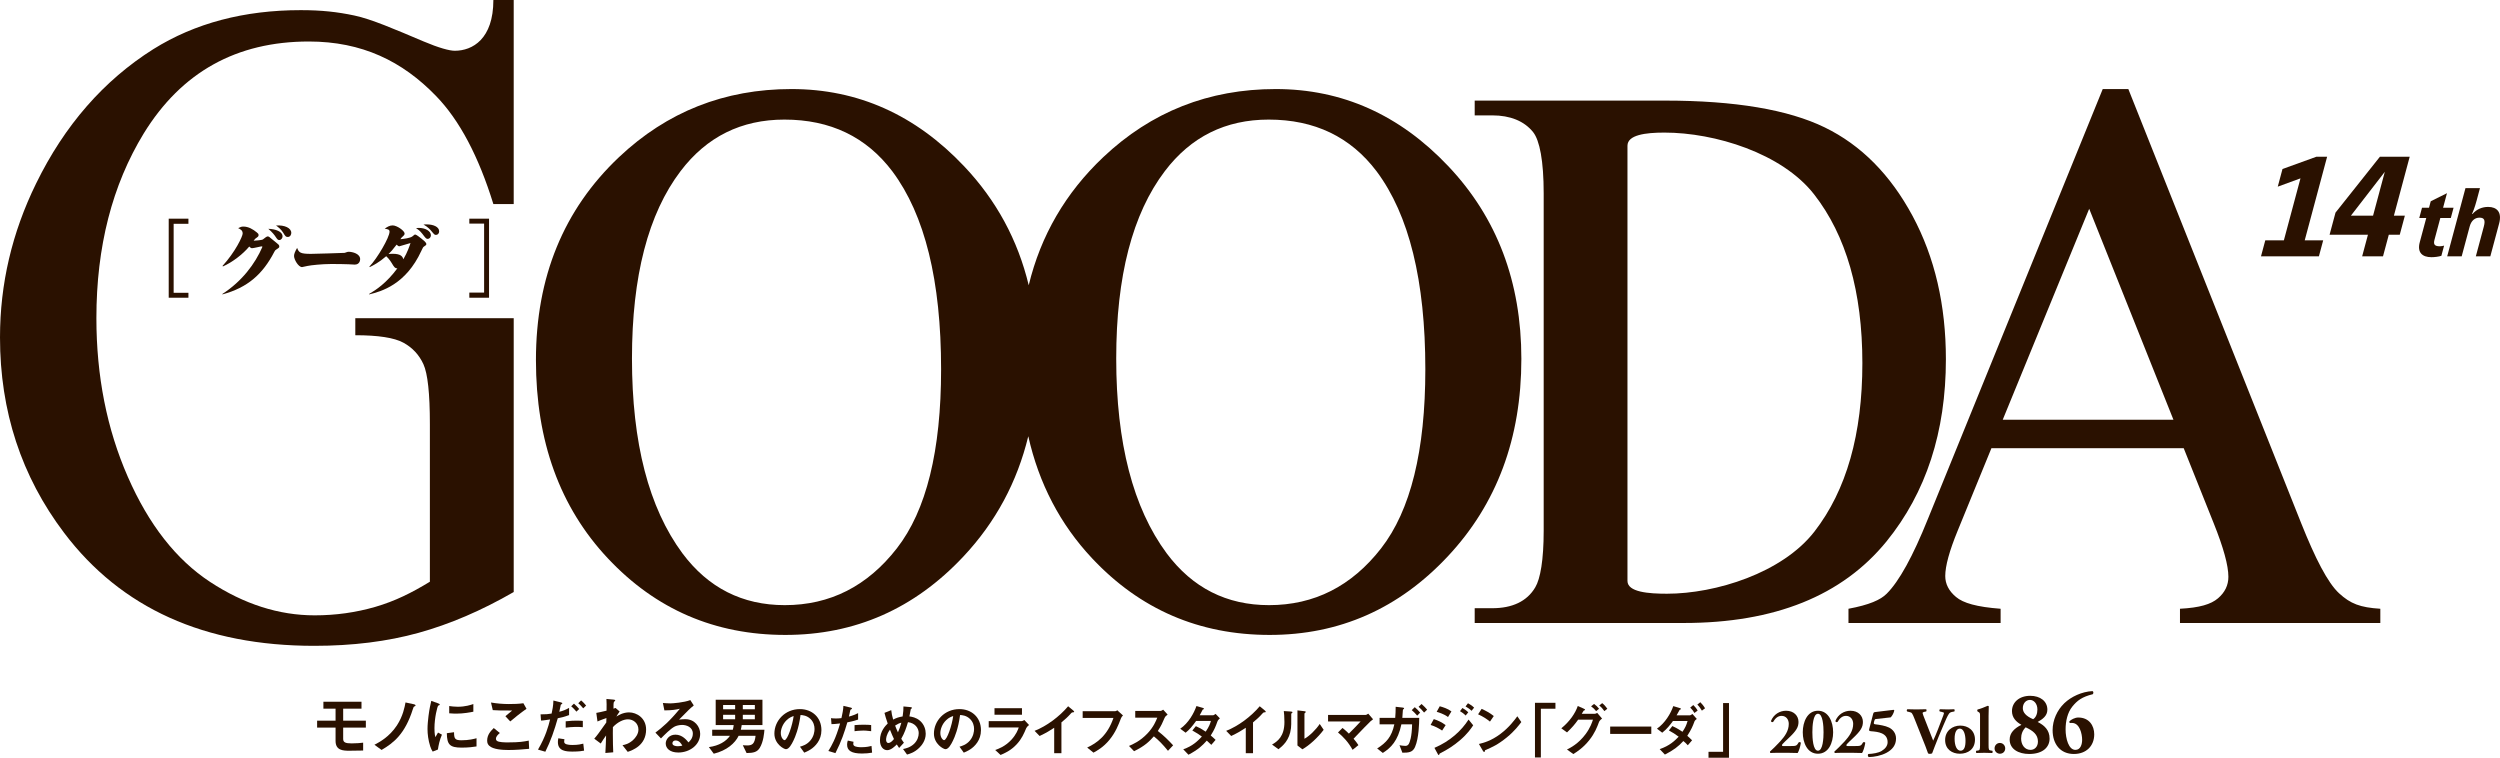 <?xml version="1.0" encoding="UTF-8"?>
<svg id="_レイヤー_2" data-name="レイヤー 2" xmlns="http://www.w3.org/2000/svg" viewBox="0 0 654.122 198.263">
  <defs>
    <style>
      .cls-1 {
        fill: #2a1100;
      }
    </style>
  </defs>
  <g id="_データ" data-name="データ">
    <g>
      <g>
        <g>
          <g>
            <path class="cls-1" d="M378.957,43.494c-12.735-13.463-27.794-20.194-45.176-20.194-17.509,0-32.554,5.942-45.122,17.827-9.851,9.317-16.345,20.488-19.496,33.503-2.85-11.839-8.472-22.226-16.909-31.136-12.733-13.463-27.793-20.194-45.177-20.194-17.511,0-32.551,5.942-45.126,17.827-14.484,13.698-21.722,31.392-21.722,53.085,0,21.218,6.268,38.512,18.813,51.872,12.537,13.363,28.024,20.045,46.459,20.045,18.235,0,33.768-6.849,46.605-20.551,8.402-8.965,14.038-19.45,16.942-31.436,2.791,12.387,8.346,23.042,16.701,31.942,12.536,13.363,28.023,20.045,46.458,20.045,18.228,0,33.77-6.849,46.602-20.551,12.839-13.697,19.254-30.921,19.254-51.669,0-20.147-6.364-36.953-19.105-50.414ZM234.66,143.476c-7.714,9.905-17.49,14.859-29.328,14.859-11.091,0-20.022-4.519-26.774-13.56-8.805-11.901-13.204-28.887-13.204-50.957,0-21.542,4.244-37.893,12.733-49.062,6.823-8.975,15.872-13.465,27.149-13.465,12.026,0,21.447,4.523,28.262,13.563,8.493,11.365,12.739,28.619,12.739,51.756,0,21.337-3.858,36.961-11.577,46.864ZM361.366,143.476c-7.716,9.905-17.493,14.859-29.333,14.859-11.091,0-20.021-4.519-26.776-13.56-8.798-11.901-13.198-28.887-13.198-50.957,0-21.542,4.244-37.893,12.736-49.062,6.818-8.975,15.864-13.465,27.152-13.465,12.018,0,21.437,4.523,28.258,13.563,8.489,11.365,12.733,28.619,12.733,51.756,0,21.337-3.856,36.961-11.573,46.864Z"/>
            <path class="cls-1" d="M385.852,163.004v-3.868h4.623c5.175,0,9.064-1.772,11.227-5.468,1.322-2.219,2.202-7.115,2.202-14.838V50.594c0-8.525-1.056-13.847-2.746-15.998-2.345-2.945-6.052-4.407-10.683-4.407h-4.623v-3.868h49.832c18.289,0,32.202,2.372,41.736,7.004,9.535,4.634,17.199,12.382,23.009,23.19,5.805,10.812,8.712,23.312,8.712,37.48,0,19.007-5.18,34.894-15.526,47.652-11.608,14.241-29.295,21.357-53.057,21.357h-54.705ZM425.825,152c0,2.947,5.591,3.347,10.318,3.347,12.741,0,30.185-5.421,38.596-16.254,8.404-10.837,12.548-25.529,12.548-44.075,0-18.682-4.233-33.408-12.637-44.173-8.409-10.773-25.972-16.155-39.154-16.155-4.95,0-9.671.604-9.671,3.444v113.866Z"/>
            <path class="cls-1" d="M571.368,117.275h-50.317l-8.817,21.556c-2.178,5.304-3.261,9.268-3.261,11.886,0,2.081.937,3.915,2.828,5.488,1.876,1.58,5.398,2.604,11.658,3.075v3.722h-39.807v-3.722c5.429-1.01,8.386-2.317,9.988-3.928,3.254-3.228,6.863-9.774,10.825-19.642l45.715-112.41h6.699l45.237,113.619c3.647,9.131,6.946,15.612,9.925,18.333,2.967,2.718,5.468,3.692,10.772,4.027v3.722h-52.422v-3.722c5.176-.271,8.115-1.174,9.935-2.723,1.818-1.544,2.731-3.42,2.731-5.641,0-2.953-1.28-7.616-3.836-13.996l-7.853-19.644ZM568.677,109.821l-22.043-55.198-22.621,55.198h44.664Z"/>
            <path class="cls-1" d="M134.412,0v53.396h-5.322c-3.871-12.513-8.85-21.94-14.99-28.269-8.842-9.152-19.41-14.267-33.294-14.267-18.939,0-33.329,8.016-43.197,24.05-8.258,13.525-12.388,29.634-12.388,48.324,0,15.169,2.738,29.01,8.222,41.524,5.478,12.514,12.664,21.684,21.539,27.507,8.88,5.824,18,8.739,27.356,8.739,5.48,0,10.784-.74,15.899-2.229,5.11-1.486,9.492-3.672,14.24-6.568v-41.267c0-7.979-.565-13.201-1.696-15.661-1.133-2.467-2.889-4.342-5.264-5.63-2.378-1.289-6.558-1.937-12.552-1.937v-4.458h41.447v71.647c-8.401,4.851-16.7,8.409-24.885,10.675-8.183,2.27-17.285,3.405-27.299,3.405-28.728,0-50.543-9.855-65.451-29.561C5.594,124.636,0,107.593,0,88.277c0-13.997,3.146-27.406,9.429-40.232,7.455-15.252,17.687-26.981,30.698-35.19,10.887-6.801,23.754-10.201,38.591-10.201,5.417,0,9.571.463,13.998,1.403,4.422.934,10.479,3.551,18.05,6.757,4.057,1.718,6.831,2.466,8.223,2.466,4.647,0,10.102-3.074,10.102-13.28h5.322Z"/>
          </g>
          <g>
            <path class="cls-1" d="M44.143,77.899v-20.684h5.158v1.342h-3.868v18.053h3.868v1.289h-5.158Z"/>
            <path class="cls-1" d="M127.958,57.215v20.684h-5.158v-1.342h3.868v-18.053h-3.868v-1.289h5.158Z"/>
            <path class="cls-1" d="M72.291,65.289c-.257.176-.325.218-.499.568-3.047,5.905-7.011,9.388-13.595,11.176l-.02-.112c5.097-3.289,8.561-7.86,10.502-12.37-.156-.068-.199-.087-.31-.087-.04,0-2.046.48-2.437.48-.24,0-.456-.174-.718-.436-1.72,2.048-4.397,4.093-6.885,5.206l-.111-.131c3.4-3.726,5.276-7.778,5.276-8.475,0-.782-.481-1.088-1.179-1.418.592-.28.831-.411,1.352-.411,1.33,0,2.529.698,3.551,1.548.327.258.436.412.436.674,0,.218-.066.393-.393.609-.501.35-.566.393-.892.871.39-.021,2.179-.13,2.438-.349.521-.414.98-.782,1.244-.782.171,0,.325.087.436.174,1.74,1.415,2.196,1.786,2.415,2.002.089.086.174.262.174.437,0,.306-.066.35-.786.825ZM73.077,62.81c-.393,0-.544-.219-1.025-.938-.236-.37-.806-1.112-1.848-2.005,1.891.066,3.724.698,3.724,1.984,0,.433-.353.958-.851.958ZM75.275,62.004c-.499,0-.652-.24-1.174-1.112-.546-.914-1.395-1.525-1.874-1.894,2.247-.154,3.989.654,3.989,1.937,0,.35-.199,1.069-.942,1.069Z"/>
            <path class="cls-1" d="M92.817,69.233c-.046,0-1.418-.065-1.635-.087-1.088-.066-3.421-.066-4.664-.066-2.176,0-5.16.307-6.052.502-.242.066-1.332.305-1.438.305-.959,0-2.093-1.983-2.093-2.898,0-.545.242-1.133.806-2.133.458,1.264.894,1.569,3.617,1.569.392,0,8.497-.219,8.824-.262.234-.043.653-.285,1.023-.285,1.022,0,3.027.502,3.027,1.938,0,.458-.242,1.415-1.415,1.415Z"/>
            <path class="cls-1" d="M111.003,64.465c-.299.173-.345.286-.74,1.131-4.048,8.866-10.52,10.675-13.679,11.438l-.02-.112c1.869-1.087,4.531-2.852,7.404-6.705-.217,0-.609.023-1.065-.72-.652-1.068-1.045-1.723-1.851-2.461-1.876,1.632-3.42,2.416-4.314,2.853l-.088-.134c2.048-2.129,5.274-7.644,5.274-9.145,0-.589-.524-.655-1.261-.764.606-.458,1.281-.87,2.068-.87,1.133,0,3.135,1.417,3.135,2.133,0,.307-.219.526-.37.655-.413.368-.456.413-.74.827.826-.087,2.614-.281,3.181-.762.476-.413.544-.461.718-.461.259,0,1.242.763,1.569,1.028.501.393,1.327,1.045,1.327,1.438,0,.259-.066.326-.546.631ZM104.49,64.443c-.239,0-.432-.154-.712-.436-.965,1.282-1.592,1.962-2.119,2.458.242-.02.569-.063,1.071-.063,2.2,0,2.612.741,2.807,1.437,1.091-1.87,1.59-3.396,1.874-4.248-.481.129-2.853.851-2.921.851ZM111.919,62.504c-.41,0-.524-.154-1.436-1.352-.589-.759-1.174-1.174-1.634-1.481.305-.04.479-.04.74-.04,1.697,0,3.158.826,3.158,1.937,0,.504-.393.937-.829.937ZM114.1,61.459c-.395,0-.415-.023-1.264-1.044-.199-.242-.849-1.028-2.026-1.659.322-.044.565-.044.869-.044,1.614,0,3.226.591,3.226,1.81,0,.523-.35.937-.806.937Z"/>
          </g>
        </g>
        <g>
          <g>
            <path class="cls-1" d="M468.65,195.199c1.256,0,1.462-.034,1.961-.946.12-.12.516-.12.584.104-.154,1.066-.55,2.252-.843,2.666-.688-.035-1.307-.052-2.407-.052h-2.734c-.894,0-1.634.017-1.926.052-.154-.035-.206-.224-.172-.378.653-.602,1.634-1.513,2.665-2.648,1.187-1.307,2.253-2.751,2.253-4.591,0-1.187-.722-2.098-1.874-2.098-.98,0-1.668.636-2.219,1.582-.206.138-.533.035-.567-.241.705-1.737,2.287-2.683,3.955-2.683,2.013,0,3.25,1.307,3.25,2.923,0,1.341-.532,2.305-2.597,4.248l-.825.774c-.757.705-.911.946-.911,1.083,0,.103.086.206.326.206h2.081Z"/>
            <path class="cls-1" d="M479.638,191.588c0,2.769-1.187,5.623-3.972,5.623s-3.973-2.854-3.973-5.623c0-2.666,1.187-5.624,3.973-5.624s3.972,2.958,3.972,5.624ZM475.667,196.42c1.307,0,1.461-3.302,1.461-4.832s-.154-4.833-1.461-4.833-1.462,3.302-1.462,4.833.154,4.832,1.462,4.832Z"/>
            <path class="cls-1" d="M485.503,195.199c1.256,0,1.462-.034,1.961-.946.12-.12.516-.12.584.104-.154,1.066-.55,2.252-.843,2.666-.688-.035-1.307-.052-2.407-.052h-2.734c-.894,0-1.634.017-1.926.052-.154-.035-.206-.224-.172-.378.653-.602,1.634-1.513,2.665-2.648,1.187-1.307,2.253-2.751,2.253-4.591,0-1.187-.722-2.098-1.874-2.098-.98,0-1.668.636-2.219,1.582-.206.138-.533.035-.567-.241.705-1.737,2.287-2.683,3.955-2.683,2.013,0,3.25,1.307,3.25,2.923,0,1.341-.532,2.305-2.597,4.248l-.825.774c-.757.705-.911.946-.911,1.083,0,.103.086.206.326.206h2.081Z"/>
            <path class="cls-1" d="M495.442,185.724c.138,0,.189.086.189.207-.154.653-.516,1.358-.946,1.771l-3.886.43c-.241.034-.327.206-.396.499l-.104.396c-.104.396.12.464.465.499.911.104,2.511.344,3.508.843.963.481,1.822,1.444,1.822,2.872,0,1.788-1.049,2.94-2.476,3.714-1.428.774-3.216,1.101-4.66,1.135-.259-.12-.327-.653-.104-.808,1.238-.052,2.631-.292,3.439-.774,1.015-.602,1.599-1.393,1.599-2.321,0-2.459-2.579-2.717-4.299-2.855-.55-.034-.619-.189-.516-.584l1.031-3.955c.121-.447.224-.447.774-.516l4.557-.55Z"/>
            <path class="cls-1" d="M507.257,192.706c-.877,2.081-1.324,3.439-1.72,4.402-.138.086-.344.137-.602.137-.206,0-.361-.051-.464-.137-.189-.464-.481-1.376-.723-1.96l-2.786-6.999c-.653-1.651-.739-1.686-1.289-1.823l-.688-.172c-.138-.189-.086-.499.069-.584.877.017,1.444.052,2.339.052.791,0,1.53-.018,2.579-.052.138.103.12.43.018.584l-.517.104c-.31.069-.43.172-.43.327,0,.138.275.86.688,1.892l1.514,3.869c.241.636.447,1.152.567,1.445.138-.292.413-.877.619-1.393l.653-1.617c.43-1.083,1.17-3.009,1.376-3.594.12-.327.172-.516.172-.619,0-.121-.138-.189-.55-.292l-.551-.121c-.138-.137-.138-.499.068-.584.809.034,1.462.052,2.115.052.585,0,1.101-.018,1.6-.052.138.069.155.481.034.584l-.447.086c-.481.086-.773.207-.997.568-.378.567-.808,1.53-1.393,2.923l-1.256,2.975Z"/>
            <path class="cls-1" d="M508.942,193.669c-.017-2.459,1.926-3.818,3.955-3.818s3.853,1.238,3.853,3.663c0,2.511-1.84,3.697-3.955,3.697-2.047,0-3.835-1.169-3.853-3.542ZM511.419,193.291c0,1.806.567,3.13,1.564,3.13.98,0,1.308-1.118,1.29-2.666-.018-1.668-.499-3.113-1.479-3.113-.757,0-1.376.774-1.376,2.648Z"/>
            <path class="cls-1" d="M518.074,187.409c0-.688,0-.877-.345-1.083l-.292-.172c-.12-.103-.12-.413,0-.516.739-.172,1.771-.585,2.631-.963.104,0,.224.034.293.12-.035.705-.052,1.427-.052,2.511v7.67c0,1.204.068,1.341.671,1.41l.292.034c.138.103.138.499-.018.602-.567-.035-1.289-.052-2.063-.052-.739,0-1.462.017-2.063.052-.154-.104-.154-.499-.018-.602l.327-.034c.567-.052.637-.207.637-1.41v-7.567Z"/>
            <path class="cls-1" d="M521.875,195.818c0-.808.619-1.427,1.393-1.427.825,0,1.393.688,1.393,1.427,0,.791-.567,1.393-1.393,1.393-.688,0-1.393-.55-1.393-1.393Z"/>
            <path class="cls-1" d="M525.825,193.507c0-1.745,1.232-2.932,3.071-3.863-1.442-.791-2.467-1.932-2.467-3.583,0-2.28,1.885-4.002,4.771-4.002,2.629,0,4.491,1.419,4.491,3.63,0,1.652-1.304,2.513-2.537,3.211,1.746.884,3.118,2.118,3.118,4.352,0,2.187-1.698,4.025-5.352,4.025-2.723,0-5.096-1.233-5.096-3.77ZM533.224,194.019c0-1.838-1.28-2.815-3.211-3.723-.838.838-1.188,1.838-1.188,2.956,0,1.629.954,2.955,2.467,2.955,1.024,0,1.932-.791,1.932-2.188ZM529.268,185.293c0,1.094.791,2.071,2.699,2.886.722-.442,1.117-1.419,1.117-2.537,0-1.605-1.001-2.513-1.932-2.513-1.07,0-1.885.908-1.885,2.164Z"/>
            <path class="cls-1" d="M540.11,184.013c1.792-1.722,4.607-3.048,7.4-3.188.256.14.302.535.069.814-2.839.698-4.072,1.652-5.375,3.258-1.233,1.536-1.745,3.77-1.745,5.934,0,2.467.814,5.375,2.56,5.375,1.396,0,1.769-1.536,1.769-2.629,0-1.583-.651-4.421-2.653-4.421-.162-.023-.325,0-.535.023-.14-.093-.186-.256-.163-.419.419-.489,1.513-1.024,2.327-1.024,2.886,0,4.188,2.164,4.188,4.398,0,3.048-2.094,5.143-5.328,5.143-3.537,0-5.562-2.583-5.562-6.236,0-2.629,1.187-5.235,3.048-7.027Z"/>
          </g>
          <g>
            <path class="cls-1" d="M89.79,190.371v2.977c0,.917.64,1.159,2.249,1.159,1.333,0,2.284-.104,2.977-.19v2.059c-.45.018-2.63.052-3.616.052-1.645,0-3.6-.086-3.6-2.561v-3.496h-4.827v-1.817h4.827v-3.132h-3.184v-1.817h9.967v1.817h-4.793v3.132h5.935v1.817h-5.935Z"/>
            <path class="cls-1" d="M108.438,184.834c-.225.104-.242.19-.415.709-2.06,6.523-5.036,8.842-8.185,10.676l-1.869-1.35c1.298-.692,3.876-2.024,5.883-5.07,1.609-2.475,2.024-4.811,2.25-6.004l2.249.484c.035.018.381.104.381.312,0,.104-.018.104-.294.242Z"/>
            <path class="cls-1" d="M114.576,196.116l-1.367.536c-.276-.45-.433-.727-.64-1.367-.52-1.609-.71-3.219-.71-4.551,0-1.107.139-2.388.26-3.409.242-1.869.484-2.924.727-3.945l1.766.64c.121.052.449.173.449.312,0,.035-.017.104-.086.156-.035.017-.26.104-.295.121-.259.156-1.003,3.288-1.003,5.9,0,.294,0,1.626.242,2.371.207-.363.312-.537.692-1.211l1.021.554c-.623,1.419-.883,2.786-1.056,3.894ZM120.77,195.614c-3.148,0-3.807-.848-3.858-3.772l1.887-.26c.017,1.644.189,2.111,1.938,2.111,1.973,0,3.322-.363,3.945-.536v2.146c-.917.139-2.076.312-3.911.312ZM119.387,186.72c-.139,0-.935,0-1.852-.086v-1.903c.502.069,1.28.19,2.215.19,2.024,0,3.443-.485,4.101-.709v2.007c-.796.156-2.543.502-4.464.502Z"/>
            <path class="cls-1" d="M133.052,196.237c-1.54,0-4.014-.139-5.018-1.09-.277-.242-.571-.623-.571-1.35,0-1.54.917-2.509,1.73-3.305l1.592,1.298c-.433.363-1.021.9-1.021,1.488,0,.329.138.467.242.554.484.415,2.18.415,2.941.415,2.977,0,4.101-.208,5.398-.467l.104,2.146c-1.523.138-3.392.312-5.399.312ZM133.502,188.762l-1.264-1.367,1.766-1.488c-2.873,0-4.049-.017-5.07-.104l-.467-1.99c1.54.259,3.097.398,4.672.398,1.263,0,2.544-.035,3.807-.208l.813,1.454c-1.522,1.038-3.306,2.509-4.257,3.305Z"/>
            <path class="cls-1" d="M145.938,187.932c-.848,3.011-1.852,5.97-3.253,8.755l-1.921-.554c2.024-3.443,2.734-6.143,3.167-7.89,0,0-1.194.173-1.333.19-.363.069-.675.087-1.038.104l-.121-1.626c1.454,0,1.938-.052,2.89-.208.173-.796.45-2.059.468-3.409l1.955.485c.276.069.381.138.381.259,0,.069-.035.086-.312.294-.121.069-.121.121-.173.484-.018.086-.19.917-.312,1.419.934-.208,1.747-.554,2.561-1.021v1.886c-1.28.484-2.076.657-2.959.831ZM149.849,196.652c-1.679,0-3.876-.104-3.876-2.457,0-.104,0-.588.104-1.021l1.609.242c-.018.139-.069.346-.069.658,0,.104.018.294.225.467.433.38,1.661.38,1.973.38,1.437,0,2.267-.208,2.804-.346l.207,1.834c-.467.086-1.35.242-2.976.242ZM148.014,190.389v-1.661c1.506-.156,2.042-.173,2.873-.173.934,0,1.28.035,1.608.069v1.644c-1.193-.121-2.751-.104-4.481.121ZM150.818,186.201c-.312-.363-.796-.935-1.367-1.402l.727-.692c.554.467,1.056,1.038,1.367,1.401l-.727.692ZM152.6,185.336c-.277-.329-.744-.882-1.298-1.333l.744-.744c.571.467,1.056,1.038,1.314,1.35l-.761.727Z"/>
            <path class="cls-1" d="M164.241,196.722l-1.367-1.748c.588-.104,1.644-.312,2.786-1.367.554-.502,1.384-1.522,1.384-2.699,0-1.661-1.332-2.699-2.733-2.699-1.177,0-2.613.657-3.945,2.024l-.018,1.575c-.018,2.336.069,3.807.104,5.035l-2.059.173c.104-1.903.139-2.578.19-4.585-.554.779-.865,1.246-1.401,2.111l-1.696-1.263c.831-.969,1.073-1.298,3.149-4.239l.034-1.177c-1.366.502-1.782.658-2.336.917l-.312-2.25c.658-.121,1.35-.259,2.683-.588.018-1.246.034-2.163-.035-3.062l1.852.173c.156.018.468.052.468.208,0,.086-.295.329-.347.398-.104.104-.155,1.021-.121,1.765l.537-.19,1.072.935c-.484.675-.692,1.056-.848,1.315.502-.312,1.73-1.09,3.305-1.09,2.008,0,4.465,1.488,4.465,4.481,0,4.17-3.548,5.416-4.811,5.849Z"/>
            <path class="cls-1" d="M177.456,196.895c-2.163,0-3.271-1.09-3.271-2.371,0-.986.848-2.301,2.544-2.301,1.799,0,2.924,1.419,3.408,2.024.381-.346,1.143-1.073,1.143-2.301,0-1.713-1.679-2.267-2.804-2.267-.744,0-1.557.208-1.973.433-1.072.571-2.595,2.111-3.564,3.097l-1.453-1.522c1.8-1.35,3.634-2.89,6.402-6.247-1.038.242-1.99.415-4.049.433l-.398-1.938c.415.035,1.401.104,1.938.104.657,0,3.599-.225,5.242-.865l.9,1.402c-1.038.865-1.333,1.142-3.842,3.703.571-.086,1.419-.104,1.679-.104,2.354,0,3.842,1.92,3.842,3.824,0,2.873-2.7,4.897-5.745,4.897ZM176.799,193.746c-.71,0-.865.501-.865.727,0,.605.796.779,1.419.779.554,0,.934-.104,1.176-.156-.225-.398-.743-1.35-1.729-1.35Z"/>
            <path class="cls-1" d="M198.786,195.684c-.675,1.09-1.627,1.332-3.443,1.35l-.986-2.042c.173.018.57.052,1.107.052,1.366,0,1.989-.398,2.231-2.526h-4.43c-.935,1.938-3.097,3.858-6.506,4.689l-1.28-1.73c2.682-.363,4.499-1.505,5.52-2.958h-4.654v-1.592h5.398c.121-.433.19-.778.225-1.211h-4.706v-6.627h12.233v6.627h-5.434c-.034.277-.069.623-.225,1.211h6.178c-.069.865-.242,3.149-1.229,4.759ZM192.348,184.471h-3.149v1.107h3.149v-1.107ZM192.348,187.032h-3.149v1.159h3.149v-1.159ZM197.505,184.471h-3.148v1.107h3.148v-1.107ZM197.505,187.032h-3.148v1.159h3.148v-1.159Z"/>
            <path class="cls-1" d="M213.955,194.267c-1.136,1.68-2.71,2.331-3.527,2.664l-1.12-1.559c.682-.197,1.802-.515,2.725-1.62.924-1.09,1.09-2.346,1.09-3.012,0-.833-.242-1.847-1.09-2.649-.953-.908-2.013-.969-2.573-1.014-.484,3.603-1.377,5.722-1.877,6.736-.454.938-1.15,2.21-1.938,2.21-.545,0-3.027-1.362-3.027-4.072,0-3.36,2.771-6.418,6.676-6.418,3.148,0,5.631,2.134,5.631,5.51,0,1.332-.409,2.392-.969,3.224ZM205.811,188.439c-1.075,1.029-1.514,2.437-1.514,3.36,0,1.226.696,1.862.969,1.862.787,0,2.089-3.951,2.392-6.312-.439.151-1.12.378-1.847,1.09Z"/>
            <path class="cls-1" d="M221.704,189c-.742,2.513-1.529,4.95-3.118,8.053l-1.847-.56c.908-1.468,1.877-3.103,3.072-7.205-1.211.151-1.726.167-2.255.182l-.121-1.574c.166.03.484.091,1.226.091.212,0,1.166-.015,1.499-.091.227-1.029.484-2.195.515-3.209l1.861.439c.03,0,.379.076.379.242,0,.106-.046.151-.182.212-.197.091-.228.106-.258.257-.136.681-.257,1.226-.363,1.65.894-.197,1.802-.605,2.407-.893v1.68c-.515.167-1.15.409-2.815.727ZM225.533,197.158c-2.725,0-3.89-.757-3.89-2.301,0-.076,0-.56.182-1.09l1.498.318c-.061.288-.061.53-.061.56,0,.197.03.318.182.454.424.394,1.574.409,1.923.409,1.407,0,2.225-.227,2.664-.333l.151,1.756c-.772.136-1.59.227-2.649.227ZM225.866,191.149c-.969,0-1.907.121-2.271.167v-1.589c.787-.061,1.544-.106,2.347-.106,1.06,0,1.544.045,1.998.091v1.604c-1.136-.151-1.847-.167-2.074-.167Z"/>
            <path class="cls-1" d="M240.472,195.705c-1.241,1.196-2.452,1.529-3.148,1.726l-1.045-1.453c.682-.136,1.847-.378,2.876-1.347.894-.863,1.227-1.922,1.227-2.815,0-1.317-.984-2.649-2.815-2.861-.454,1.529-.878,2.815-1.756,4.344.287.469.438.696.696,1.029l-1.257,1.377c-.227-.303-.378-.53-.605-.923-.438.439-1.498,1.499-2.497,1.499-1.06,0-1.907-.954-1.907-2.588,0-2.376,1.453-3.814,2.028-4.39-.424-1.226-.651-1.983-.848-2.785l1.771-.711c.091.908.228,1.514.5,2.467.878-.454,1.483-.651,2.482-.817.182-1.181.212-1.801.212-2.619l1.756.167c.136.015.484.045.484.227,0,.076-.061.106-.212.212-.046.03-.121.091-.121.151-.182,1.06-.197,1.166-.349,1.847.666.106,1.741.272,2.74,1.12,1.165.999,1.528,2.361,1.528,3.421,0,1.801-1.074,3.088-1.74,3.724ZM232.858,190.922c-.953,1.287-1.014,2.271-1.014,2.634,0,.439.182.848.59.848.636,0,1.257-.772,1.469-1.044-.318-.681-.561-1.211-1.045-2.437ZM234.206,189.847c.212.575.438,1.12.741,1.771.409-.923.621-1.559.894-2.528-.545.136-.878.272-1.635.757Z"/>
            <path class="cls-1" d="M255.699,194.267c-1.136,1.68-2.71,2.331-3.527,2.664l-1.12-1.559c.682-.197,1.802-.515,2.725-1.62.924-1.09,1.09-2.346,1.09-3.012,0-.833-.242-1.847-1.09-2.649-.953-.908-2.013-.969-2.573-1.014-.484,3.603-1.377,5.722-1.877,6.736-.454.938-1.15,2.21-1.938,2.21-.545,0-3.027-1.362-3.027-4.072,0-3.36,2.771-6.418,6.676-6.418,3.148,0,5.631,2.134,5.631,5.51,0,1.332-.409,2.392-.969,3.224ZM247.555,188.439c-1.075,1.029-1.514,2.437-1.514,3.36,0,1.226.696,1.862.969,1.862.787,0,2.089-3.951,2.392-6.312-.439.151-1.12.378-1.847,1.09Z"/>
            <path class="cls-1" d="M268.504,190.543c-.575,1.362-1.135,2.74-2.497,4.208-1.544,1.665-3.209,2.361-4.208,2.785l-1.408-1.302c.908-.318,2.604-.923,4.238-2.679,1.271-1.377,1.711-2.604,1.923-3.209h-7.856v-1.665h8.583c.242,0,.56-.182.741-.288l1.227,1.302c-.53.424-.696.757-.742.848ZM260.209,187.001v-1.71h7.19v1.71h-7.19Z"/>
            <path class="cls-1" d="M280.688,186.381c-.228.015-.258.045-.47.272-.757.863-1.604,1.65-2.497,2.361v8.068h-1.893v-6.66c-1.029.681-2.043,1.317-3.814,2.149l-1.316-1.347c3.163-1.241,6.493-3.724,8.779-6.433l1.316,1.09c.061.045.258.242.258.363,0,.106-.061.121-.363.136Z"/>
            <path class="cls-1" d="M293.297,187.955c-.682,1.771-1.408,3.678-3.043,5.661-1.559,1.907-3.239,2.815-4.147,3.315l-1.649-1.332c2.618-1.226,5.312-3.179,6.872-7.75h-8.053v-1.771h8.552c.182,0,.349-.121.5-.242l1.498,1.362c-.272.257-.408.439-.529.757Z"/>
            <path class="cls-1" d="M305.601,196.447c-1.377-1.695-2.452-2.785-3.693-3.784-1.211,1.347-2.331,2.498-5.177,3.89l-1.332-1.377c.984-.424,2.906-1.226,4.829-3.27,1.635-1.741,2.225-3.27,2.573-4.132h-5.768v-1.756h6.524c.287,0,.515-.151.787-.333l1.165,1.287c-.303.212-.636.469-.817.908-.515,1.211-.802,1.907-1.756,3.391,1.469,1.105,2.771,2.392,4.012,3.739l-1.348,1.438Z"/>
            <path class="cls-1" d="M318.528,188.803c-.424,1.181-.727,2.043-1.741,3.633.379.318.742.636,1.271,1.15l-1.12,1.302c-.257-.242-.545-.545-1.181-1.105-1.165,1.302-2.255,2.361-4.798,3.693l-1.362-1.423c2.452-.848,3.738-2.134,4.874-3.33-.636-.469-1.348-.969-2.498-1.589l.924-1.135c.908.394,1.528.727,2.573,1.438.908-1.347,1.15-2.043,1.362-2.8h-3.875c-.999,1.393-1.741,2.286-2.74,3.073l-1.407-1.044c2.134-1.453,3.587-4.042,4.238-5.934l1.665.484c.091.03.303.121.303.227,0,.091-.137.151-.349.242-.182.363-.469.954-.771,1.468h3.481c.182,0,.454-.212.681-.363l1.12,1.166c-.272.227-.529.5-.65.848Z"/>
            <path class="cls-1" d="M330.818,186.381c-.228.015-.258.045-.47.272-.757.863-1.604,1.65-2.497,2.361v8.068h-1.893v-6.66c-1.029.681-2.043,1.317-3.814,2.149l-1.316-1.347c3.163-1.241,6.493-3.724,8.779-6.433l1.316,1.09c.061.045.258.242.258.363,0,.106-.061.121-.363.136Z"/>
            <path class="cls-1" d="M337.962,186.623c-.106.091-.106.121-.106.197,0,2.831,0,3.058-.075,3.724-.363,3.133-2.165,4.617-3.27,5.495l-1.681-1.226c1.453-.848,3.239-2.134,3.239-5.903,0-1.408-.105-2.407-.166-2.861l1.831.121c.272.015.439.061.439.227,0,.061-.03.076-.212.227ZM340.762,196.053l-1.286-.999v-9.188l1.756.212c.136.015.424.045.424.197,0,.061-.03.106-.167.227,0,.015-.182.167-.182.182v6.615c1.302-.711,3.027-2.407,3.996-3.875l1.029,1.529c-1.483,1.998-3.754,4.087-5.57,5.101Z"/>
            <path class="cls-1" d="M358.562,188.757c-.379.363-2.528,2.528-4.405,4.526.575.681.878,1.06,1.271,1.68l-1.528,1.226c-1.136-2.089-2.619-3.572-3.814-4.541l1.181-1.181c.575.454,1.014.848,1.665,1.483,1.181-1.181,2.043-2.074,3.072-3.179h-8.521v-1.71h9.809c.212,0,.454-.167.711-.333l1.257,1.468c-.303.227-.53.409-.696.56Z"/>
            <path class="cls-1" d="M370.247,195.433c-.605,1.423-1.681,1.514-3.315,1.514l-.757-1.968c.333.061.924.182,1.514.182.228,0,.621-.03.908-.484.258-.424.817-1.832.878-5.162h-2.8c-.924,4.375-2.755,6.146-4.859,7.493l-1.483-1.166c2.392-1.529,3.8-3.042,4.496-6.327h-3.86v-1.68h4.087c.091-1.029.106-1.71.121-2.906l1.862.212c.061,0,.348.045.348.227q0,.061-.212.227c-.121.091-.105.106-.121.303-.015.53-.045.999-.136,1.938h4.42c-.016,1.332-.076,5.252-1.09,7.599ZM370.806,187.244c-.484-.575-.983-1.075-1.423-1.438l.787-.772c.515.424.969.893,1.408,1.423l-.772.787ZM372.608,186.441c-.454-.56-.908-1.06-1.438-1.514l.772-.727c.666.56,1.104,1.06,1.468,1.483l-.802.757Z"/>
            <path class="cls-1" d="M377.33,191.149c-.954-.636-1.893-1.12-3.013-1.468l.833-1.529c1.15.363,2.149.863,3.103,1.574l-.923,1.423ZM381.962,193.722c-1.544,1.332-3.27,2.437-5.086,3.345-.197.106-.228.106-.258.227-.045.197-.075.272-.151.272-.136,0-.303-.318-.348-.409l-.803-1.483c4.178-1.786,7.069-4.511,8.931-7.402l1.211,1.499c-.484.742-1.438,2.195-3.496,3.951ZM378.874,187.607c-.999-.757-2.377-1.196-2.967-1.362l.802-1.453c.833.227,2.104.621,3.058,1.347l-.893,1.468ZM383.49,187.213c-.454-.469-.923-.817-1.483-1.135l.636-.833c.454.257,1.029.621,1.529,1.135l-.682.833ZM385.034,185.987c-.454-.469-1.104-.878-1.574-1.15l.636-.833c.272.151,1.06.59,1.604,1.15l-.666.833Z"/>
            <path class="cls-1" d="M389.847,188.803c-.863-.711-1.893-1.362-3.104-1.907l.924-1.423c.999.439,2.225,1.09,3.179,1.877l-.999,1.453ZM394.282,192.92c-2.392,1.938-3.829,2.573-5.706,3.375-.076.212-.106.469-.228.469-.091,0-.227-.091-.333-.288l-1.06-1.816c1.211-.288,3.194-.802,5.616-2.619,2.315-1.726,3.769-3.724,4.435-4.632l1.045,1.514c-.591.787-1.771,2.376-3.77,3.996Z"/>
            <path class="cls-1" d="M403.167,185.442v12.745h-1.544v-14.304h5.358v1.559h-3.814Z"/>
            <path class="cls-1" d="M418.379,188.909c-.515,1.362-1.075,2.906-2.573,4.783-1.604,2.013-3.255,3.042-4.147,3.603l-1.665-1.181c.923-.469,2.967-1.483,4.858-4.011,1.271-1.71,1.711-3.103,1.938-3.799h-3.875c-.878,1.241-1.544,2.013-2.906,3.33l-1.498-1.075c2.149-1.726,3.663-3.92,4.313-5.843l1.514.681c.121.061.394.182.394.318,0,.091-.091.121-.348.212-.167.197-.349.59-.515.833h3.391c.151,0,.363-.045.65-.227l1.271,1.483c-.484.348-.727.681-.802.893ZM417.622,186.063c-.394-.5-.772-.863-1.317-1.256l.787-.621c.515.378.924.757,1.302,1.256l-.771.621ZM419.786,186.063c-.272-.378-.727-.999-1.347-1.468l.771-.621c.515.378.999.969,1.348,1.468l-.772.621Z"/>
            <path class="cls-1" d="M421.3,192.027v-1.922h10.762v1.922h-10.762Z"/>
            <path class="cls-1" d="M443.307,188.894c-.363.984-.712,1.892-1.832,3.633.318.272.636.545,1.257,1.166l-1.12,1.302c-.424-.484-.772-.787-1.166-1.105-1.347,1.468-2.527,2.361-4.828,3.542l-1.362-1.423c2.618-.893,3.936-2.195,4.965-3.254-.878-.666-1.574-1.105-2.559-1.635l.908-1.15c.545.242,1.241.56,2.649,1.499.681-1.014,1.014-1.68,1.332-2.815h-3.83c-.681.938-1.528,2.059-2.8,3.058l-1.378-1.06c2.089-1.438,3.588-3.92,4.269-5.903l1.711.515c.105.03.303.106.303.227,0,.076-.061.106-.303.212-.076.03-.076.061-.182.272-.106.242-.333.636-.666,1.196h3.466c.197,0,.5-.242.682-.363l1.15,1.302c-.439.303-.575.515-.666.787ZM443.352,186.547c-.317-.56-.65-.969-1.104-1.408l.802-.666c.288.288.757.772,1.136,1.438l-.833.636ZM445.305,185.942c-.288-.469-.666-1.06-1.196-1.589l.772-.621c.363.363.862.908,1.241,1.589l-.817.621Z"/>
            <path class="cls-1" d="M447.029,198.263v-1.559h3.814v-12.745h1.544v14.304h-5.358Z"/>
          </g>
        </g>
      </g>
      <g>
        <g>
          <path class="cls-1" d="M607.857,62.891l-1.121,4.182h-15.15l1.121-4.182h4.863l4.348-16.227-5.944,2.175,1.237-4.617,8.872-3.212h2.806l-5.863,21.881h4.832Z"/>
          <path class="cls-1" d="M627.893,61.418h-2.868l-1.515,5.654h-5.456l1.515-5.654h-10.038l1.551-5.788,11.618-14.621h7.793l-4.133,15.424h2.868l-1.336,4.985ZM620.906,56.433l3.075-11.476-8.873,11.476h5.798Z"/>
        </g>
        <g>
          <path class="cls-1" d="M636.967,62.791c-.329,1.226.138,1.65,1.409,1.65.401,0,.849-.089,1.119-.178l-.717,2.676c-.729.223-1.747.357-2.594.357-2.409,0-3.771-1.249-3.059-3.903l1.703-6.355h-1.829l.717-2.676h1.829l.454-1.695,4.249-2.119-1.021,3.813h2.744l-.717,2.676h-2.744l-1.542,5.753Z"/>
          <path class="cls-1" d="M646.931,55.99c1.071-1.249,2.526-1.851,4.088-1.851,2.275,0,3.673,1.36,2.878,4.326l-2.307,8.608h-3.792l2.091-7.805c.46-1.717.086-2.319-1.141-2.319-1.093,0-2.12.669-2.562,2.319l-2.091,7.805h-3.792l4.78-17.84h3.792l-.848,3.167c-.526,1.962-1.021,3.144-1.23,3.59h.134Z"/>
        </g>
      </g>
    </g>
  </g>
</svg>